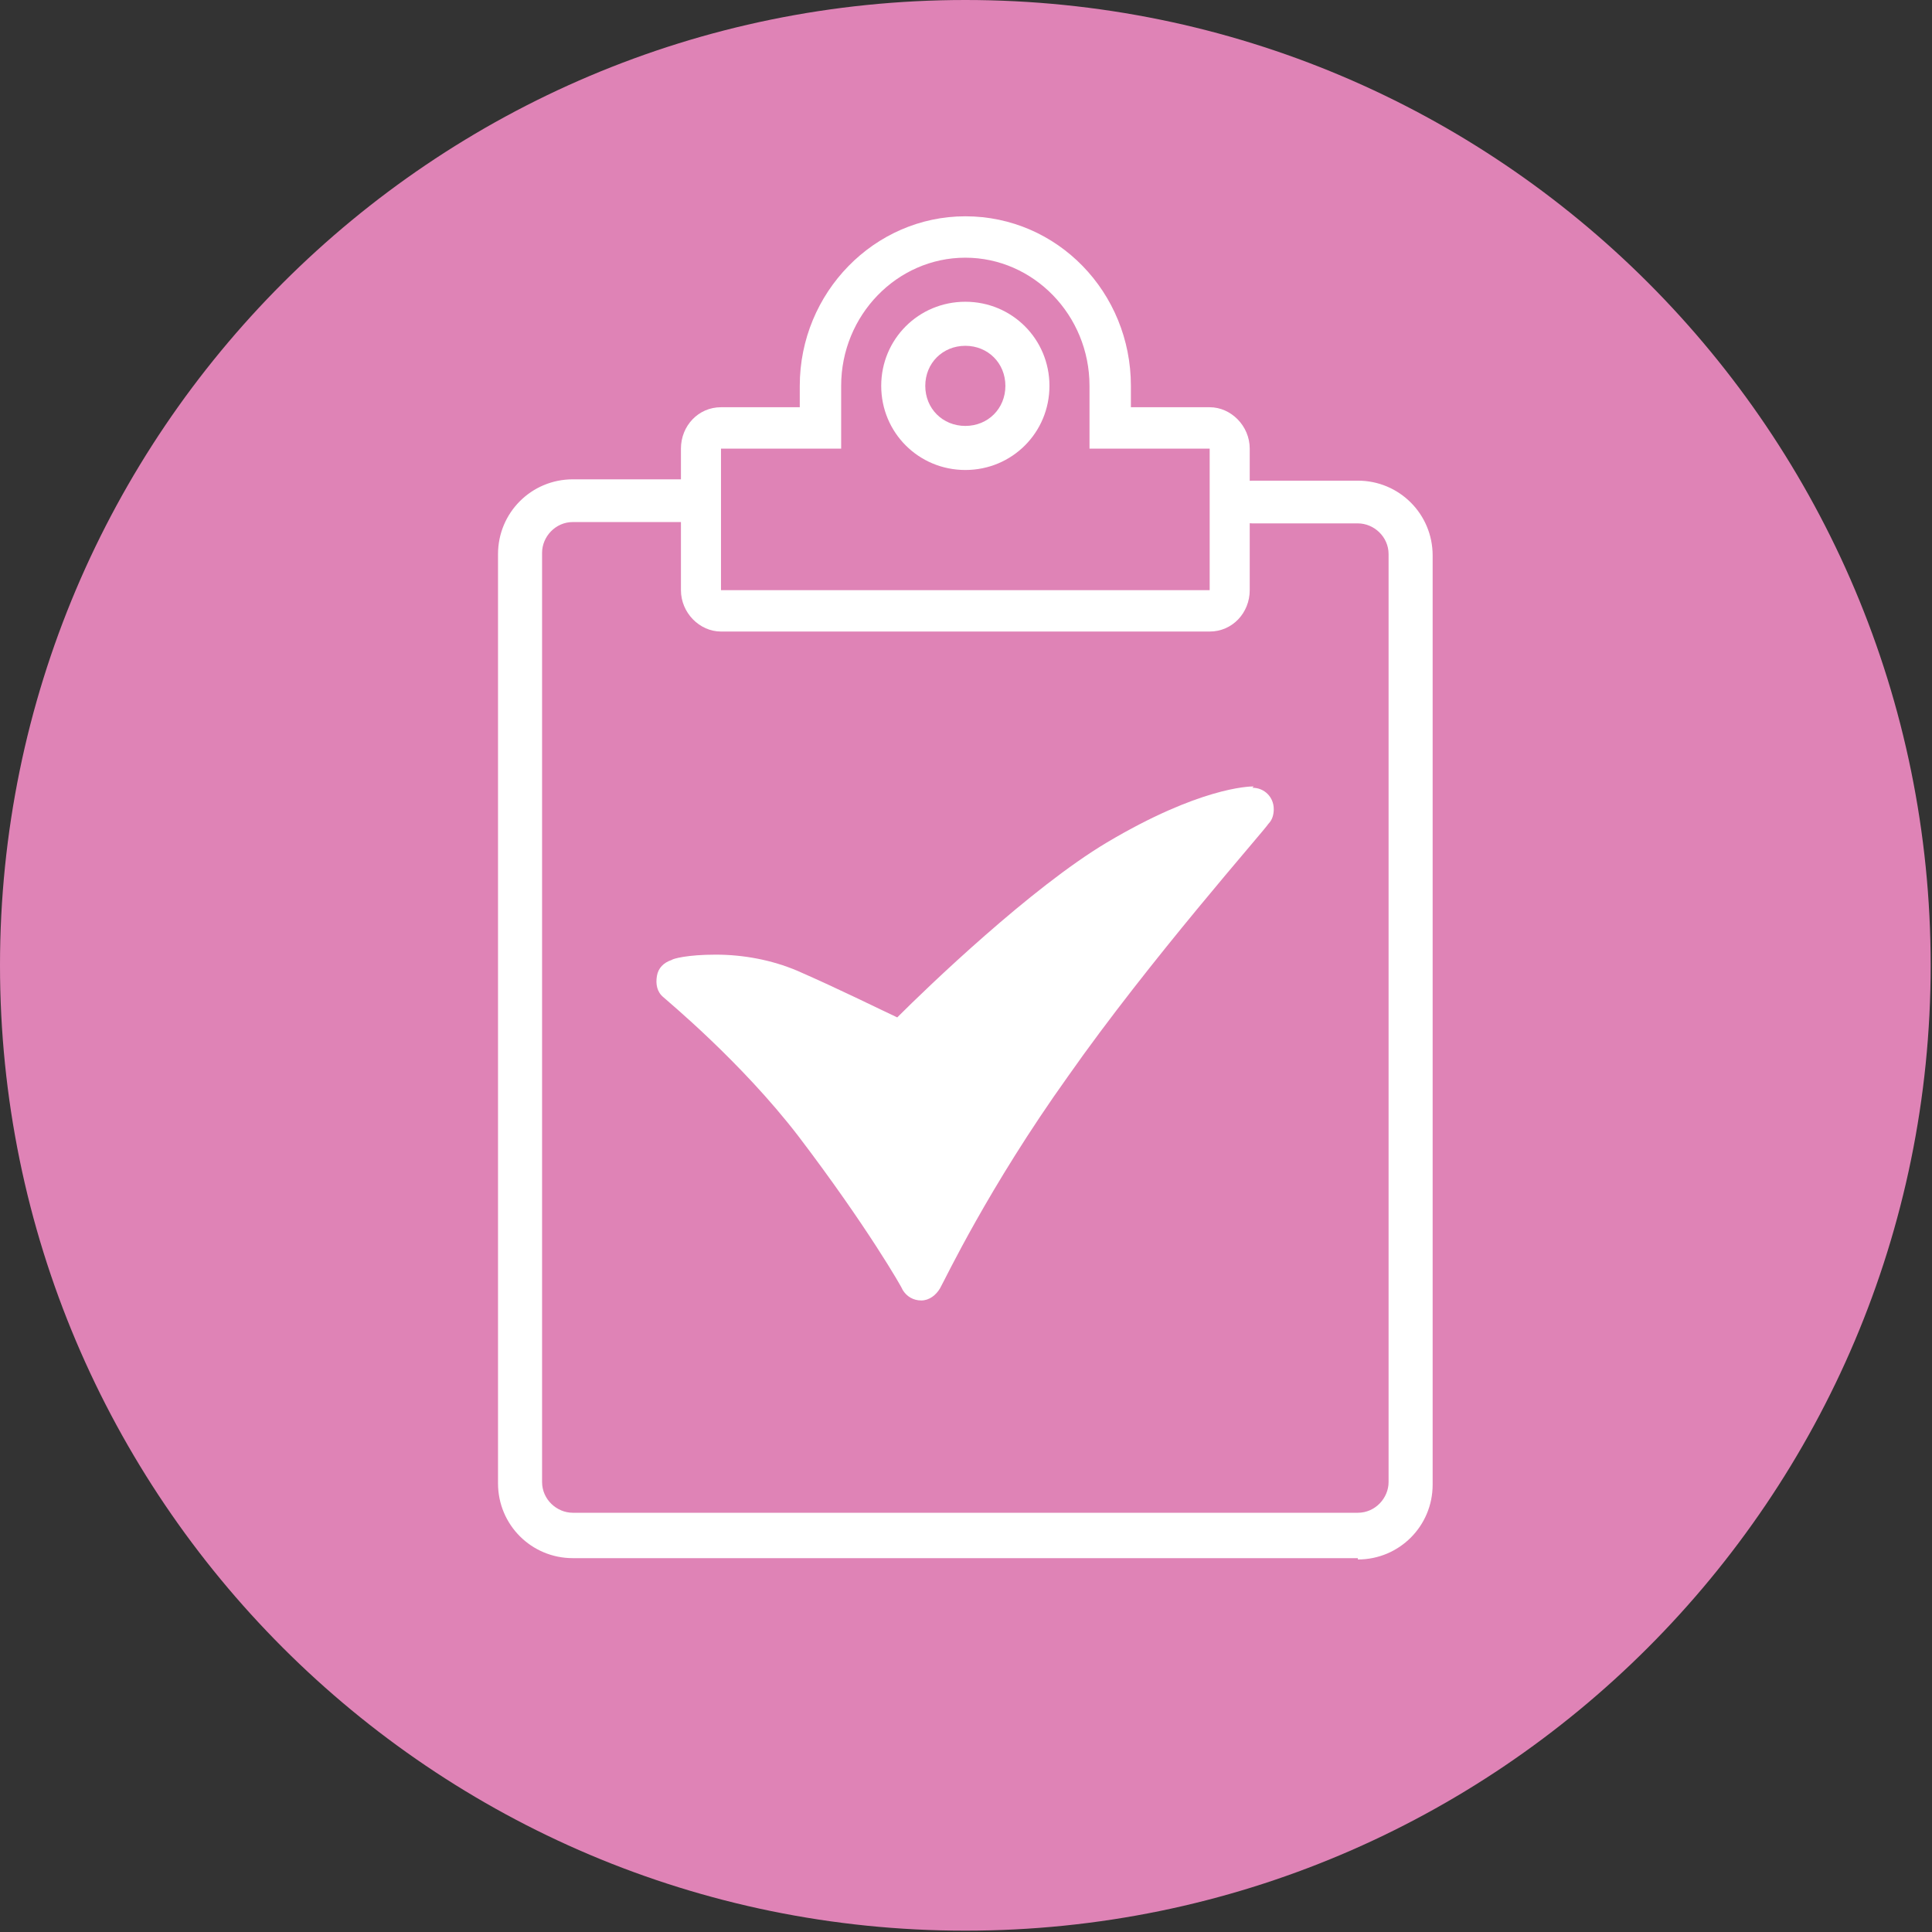 <?xml version="1.0" encoding="UTF-8"?> <svg xmlns="http://www.w3.org/2000/svg" id="Layer_1" version="1.1" viewBox="0 0 144.7 144.7"><rect x="0" y="0" width="144.7" height="144.7" fill="#333333" stroke="none"/><defs><style> .st0 { fill: #df83b6; } .st1 { fill: #fff; } </style></defs><path class="st0" d="M72.3,0C32.4,0,0,32.4,0,72.3s32.4,72.3,72.3,72.3,72.3-32.4,72.3-72.3S112.3,0,72.3,0h0Z"></path><g><path class="st1" d="M72.3,37.5"></path><path class="st1" d="M101.7,116.7h-58.8c-3.1,0-5.6-2.5-5.6-5.6V41.5c0-3.1,2.5-5.6,5.6-5.6h8.9c.9,0,1.6.7,1.6,1.6s-.7,1.6-1.6,1.6h-8.9c-1.3,0-2.3,1.1-2.3,2.3v69.6c0,1.3,1.1,2.3,2.3,2.3h58.8c1.3,0,2.3-1.1,2.3-2.3V41.5c0-1.3-1.1-2.3-2.3-2.3h-7.9c-.9,0-1.6-.7-1.6-1.6s.7-1.6,1.6-1.6h7.9c3.1,0,5.6,2.5,5.6,5.6v69.6c0,3.1-2.5,5.6-5.6,5.6Z"></path><path class="st1" d="M72.3,19.3c5.1,0,9.3,4.3,9.3,9.6v4.7h9v10.6h-36.6v-10.6h9v-4.7c0-5.3,4.2-9.6,9.3-9.6M72.3,16.2c-6.8,0-12.4,5.7-12.4,12.7v1.6h-5.9c-1.7,0-3,1.4-3,3.1v10.6c0,1.7,1.4,3.1,3,3.1h36.6c1.7,0,3-1.4,3-3.1v-10.6c0-1.7-1.4-3.1-3-3.1h-5.9v-1.6c0-7-5.5-12.7-12.4-12.7h0Z"></path><path class="st1" d="M72.3,25.9c1.7,0,3,1.3,3,3s-1.3,3-3,3-3-1.3-3-3,1.3-3,3-3M72.3,22.6c-3.5,0-6.3,2.8-6.3,6.3s2.8,6.3,6.3,6.3,6.3-2.8,6.3-6.3-2.8-6.3-6.3-6.3h0Z"></path><path class="st1" d="M93.9,58.9h0c-.4,0-4.1.1-11,4.2-5.7,3.4-13.4,10.8-15.7,13.1-1.5-.7-4.3-2.1-7.5-3.5-1.9-.8-4-1.2-6.1-1.2s-3.2.3-3.3.4c-.6.2-1,.6-1.1,1.2-.1.6,0,1.2.5,1.6.2.2,5.8,4.8,10.1,10.4,5.1,6.7,7.8,11.4,7.8,11.5.3.5.8.8,1.4.8h0c.6,0,1.1-.4,1.4-.9.4-.7,3.6-7.5,9.6-15.9,6.1-8.7,14.7-18.4,15-18.9.3-.3.4-.7.4-1.1,0-.9-.7-1.6-1.6-1.6ZM69.1,97.1h0s0,0,0,0Z"></path></g></svg> 